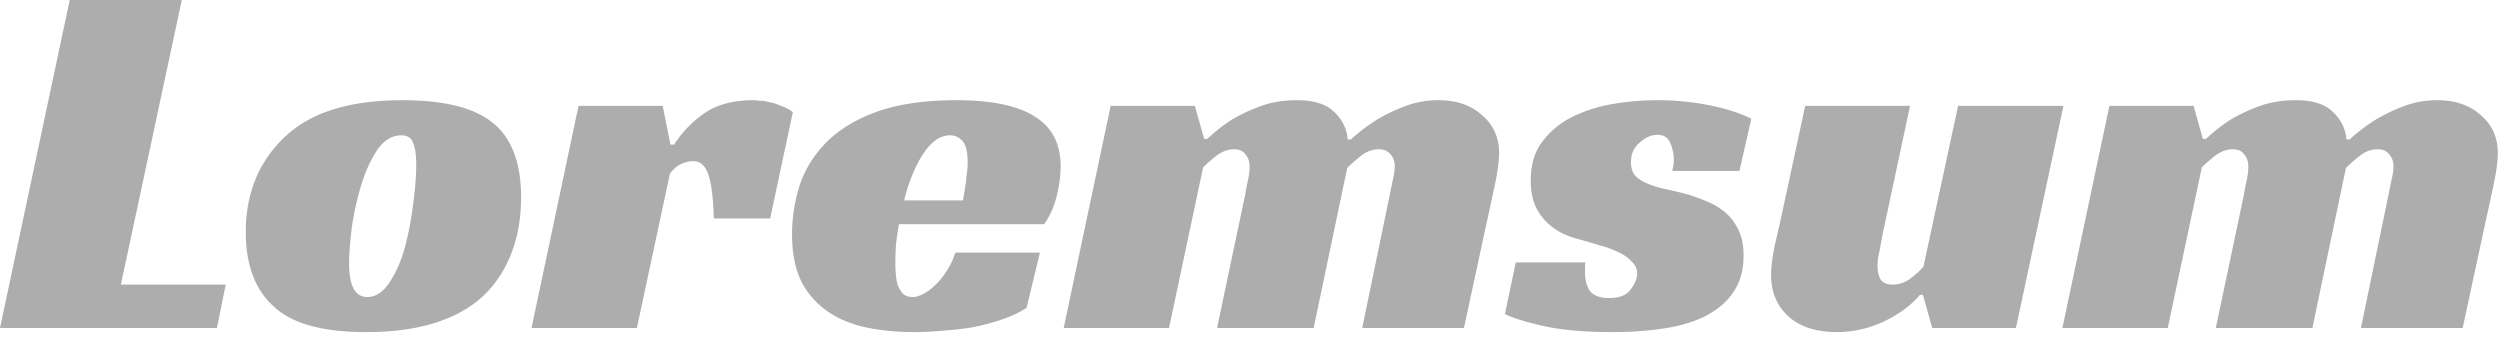 <svg xmlns="http://www.w3.org/2000/svg" width="147" height="20" fill="none"><path fill="#ADADAD" d="M4.1 0h6.59L7.107 16.734h6.165l-.516 2.551H0L4.1 0Zm19.555 5.892c2.41 0 4.16.425 5.254 1.276 1.154.89 1.731 2.368 1.731 4.434 0 1.275-.213 2.43-.638 3.462-.425 1.012-1.022 1.852-1.792 2.52-1.538 1.297-3.765 1.944-6.681 1.944-2.49 0-4.272-.475-5.345-1.427-1.155-.992-1.732-2.48-1.732-4.464 0-1.317.264-2.511.79-3.584a7.23 7.23 0 0 1 2.339-2.673c1.478-.992 3.502-1.488 6.074-1.488ZM21.59 17.463c.506 0 .941-.283 1.306-.85.384-.567.688-1.255.91-2.065.223-.83.385-1.68.487-2.552.121-.89.182-1.66.182-2.308 0-.567-.06-.992-.182-1.275-.102-.304-.334-.456-.699-.456-.547 0-1.022.294-1.427.88-.385.588-.699 1.287-.942 2.097s-.425 1.64-.547 2.49c-.1.85-.151 1.539-.151 2.065 0 1.316.354 1.974 1.063 1.974ZM34.017 6.226h4.95l.456 2.278h.213a6.5 6.5 0 0 1 1.792-1.853c.729-.506 1.69-.76 2.885-.76.08 0 .202.011.364.031.183 0 .375.03.577.091.223.04.446.112.669.213.242.081.475.202.698.364l-1.336 6.257h-3.31c-.041-1.255-.153-2.126-.335-2.612-.182-.506-.476-.76-.88-.76-.203 0-.426.051-.669.153-.222.08-.455.273-.698.577l-1.944 9.08h-6.195l2.763-13.059ZM52.86 13.18a15.95 15.95 0 0 0-.183 1.277c-.02.404-.03.769-.03 1.093 0 .182.01.385.03.607.02.223.06.436.121.638.081.182.183.344.304.486.142.122.334.182.577.182.182 0 .385-.06.608-.182.243-.121.475-.294.698-.516.243-.223.466-.496.668-.82.223-.324.395-.689.517-1.094h4.98l-.79 3.25c-.404.263-.87.486-1.396.668-.527.182-1.084.334-1.67.456-.588.101-1.185.172-1.792.212a17.37 17.37 0 0 1-1.732.091c-1.012 0-1.954-.09-2.824-.273-.87-.182-1.63-.496-2.278-.941a4.837 4.837 0 0 1-1.549-1.762c-.364-.75-.547-1.67-.547-2.764 0-.992.152-1.964.456-2.915a6.479 6.479 0 0 1 1.58-2.521c.748-.75 1.74-1.346 2.976-1.792 1.255-.445 2.814-.668 4.677-.668 2.024 0 3.543.314 4.555.941 1.033.628 1.55 1.61 1.55 2.946a7.43 7.43 0 0 1-.244 1.792c-.162.628-.405 1.165-.729 1.61H52.86Zm4.038-3.613c0-.628-.1-1.053-.303-1.276a.951.951 0 0 0-.73-.334 1.45 1.45 0 0 0-.91.334c-.263.203-.506.486-.73.85-.222.345-.424.75-.607 1.215a9.822 9.822 0 0 0-.455 1.428h3.462c.04-.243.081-.496.122-.76.04-.222.07-.465.09-.728.041-.263.061-.506.061-.73ZM70.987 8.17c.425-.405.9-.78 1.427-1.124a9.926 9.926 0 0 1 1.67-.79c.648-.243 1.377-.364 2.187-.364.972 0 1.69.223 2.157.668.486.446.759.992.82 1.64h.182c.466-.425.972-.81 1.518-1.154a10.339 10.339 0 0 1 1.64-.79 5.504 5.504 0 0 1 2.005-.364c1.053 0 1.903.294 2.551.88.668.568 1.002 1.307 1.002 2.218 0 .465-.08 1.083-.243 1.852-.162.77-.344 1.61-.546 2.521l-1.276 5.922h-5.983l1.64-7.926c.06-.304.121-.598.182-.881.061-.284.091-.516.091-.699 0-.283-.08-.516-.243-.698-.162-.203-.394-.304-.698-.304-.385 0-.75.142-1.093.425a10.25 10.25 0 0 0-.76.669l-1.974 9.414h-5.68l1.671-7.926c.04-.264.091-.527.152-.79.06-.283.091-.537.091-.76 0-.303-.08-.546-.243-.728-.141-.203-.364-.304-.668-.304-.364 0-.719.132-1.063.395-.324.263-.577.486-.76.668l-2.004 9.445h-6.195l2.763-13.059h4.95l.548 1.944h.182Zm27.343 1.883.061-.304a2.341 2.341 0 0 0-.182-1.336c-.121-.324-.375-.486-.76-.486-.343 0-.688.152-1.032.455-.344.284-.516.668-.516 1.154 0 .324.08.588.243.79.182.182.415.334.698.456a5.7 5.7 0 0 0 .942.303c.364.081.719.162 1.063.243a9.08 9.08 0 0 1 1.366.456c.446.162.841.385 1.185.668.344.284.617.638.82 1.063.202.405.304.911.304 1.519 0 .85-.203 1.569-.608 2.156-.384.567-.931 1.032-1.64 1.397-.688.344-1.508.587-2.46.729-.931.142-1.933.212-3.006.212-1.64 0-2.997-.121-4.07-.364-1.073-.243-1.823-.476-2.248-.699l.638-3.037h4.1a1.54 1.54 0 0 0-.03.304v.273c0 .466.101.84.303 1.124.223.263.598.395 1.124.395.587 0 1.002-.162 1.245-.486.264-.344.395-.658.395-.942a.951.951 0 0 0-.334-.728 2.286 2.286 0 0 0-.79-.547 5.333 5.333 0 0 0-1.093-.395 34.74 34.74 0 0 0-1.124-.334 5.979 5.979 0 0 1-.91-.304 3.718 3.718 0 0 1-.942-.607 3.198 3.198 0 0 1-.76-1.002c-.202-.425-.303-.952-.303-1.58 0-.89.213-1.63.638-2.217a4.945 4.945 0 0 1 1.7-1.457 8.582 8.582 0 0 1 2.37-.79 15.783 15.783 0 0 1 5.832.06c.991.203 1.801.466 2.428.79l-.698 3.068h-3.948Zm16.805-3.827h6.195l-2.794 13.06h-4.92l-.546-1.944h-.183c-.526.627-1.245 1.154-2.156 1.579a6.476 6.476 0 0 1-2.703.607c-1.215 0-2.166-.303-2.855-.91-.688-.628-1.032-1.438-1.032-2.43 0-.506.081-1.134.243-1.883.182-.77.344-1.489.485-2.157l1.276-5.922h6.165l-1.518 7.107a9.183 9.183 0 0 0-.122.577l-.121.668-.122.607a4.31 4.31 0 0 0-.03.456c0 .304.061.567.182.79.142.202.385.303.729.303.365 0 .709-.121 1.033-.364.324-.243.577-.476.759-.699l2.035-9.445Zm14.577 1.944a9.98 9.98 0 0 1 1.427-1.124 9.928 9.928 0 0 1 1.67-.79c.648-.243 1.377-.364 2.187-.364.972 0 1.691.223 2.156.668.486.446.76.992.82 1.64h.183a10.7 10.7 0 0 1 1.518-1.154 10.377 10.377 0 0 1 1.64-.79 5.506 5.506 0 0 1 2.005-.364c1.053 0 1.903.294 2.551.88.668.568 1.002 1.307 1.002 2.218 0 .465-.081 1.083-.243 1.852-.162.77-.344 1.61-.547 2.521l-1.275 5.922h-5.983l1.64-7.926c.061-.304.121-.598.182-.881a3.45 3.45 0 0 0 .091-.699c0-.283-.081-.516-.243-.698-.162-.203-.395-.304-.698-.304-.385 0-.749.142-1.094.425a10.16 10.16 0 0 0-.759.669l-1.974 9.414h-5.679l1.67-7.926c.041-.264.091-.527.152-.79a3.65 3.65 0 0 0 .091-.76c0-.303-.081-.546-.243-.728-.142-.203-.364-.304-.668-.304-.365 0-.719.132-1.063.395-.324.263-.577.486-.759.668l-2.005 9.445h-6.195l2.763-13.059h4.951l.546 1.944h.183Z"/></svg>